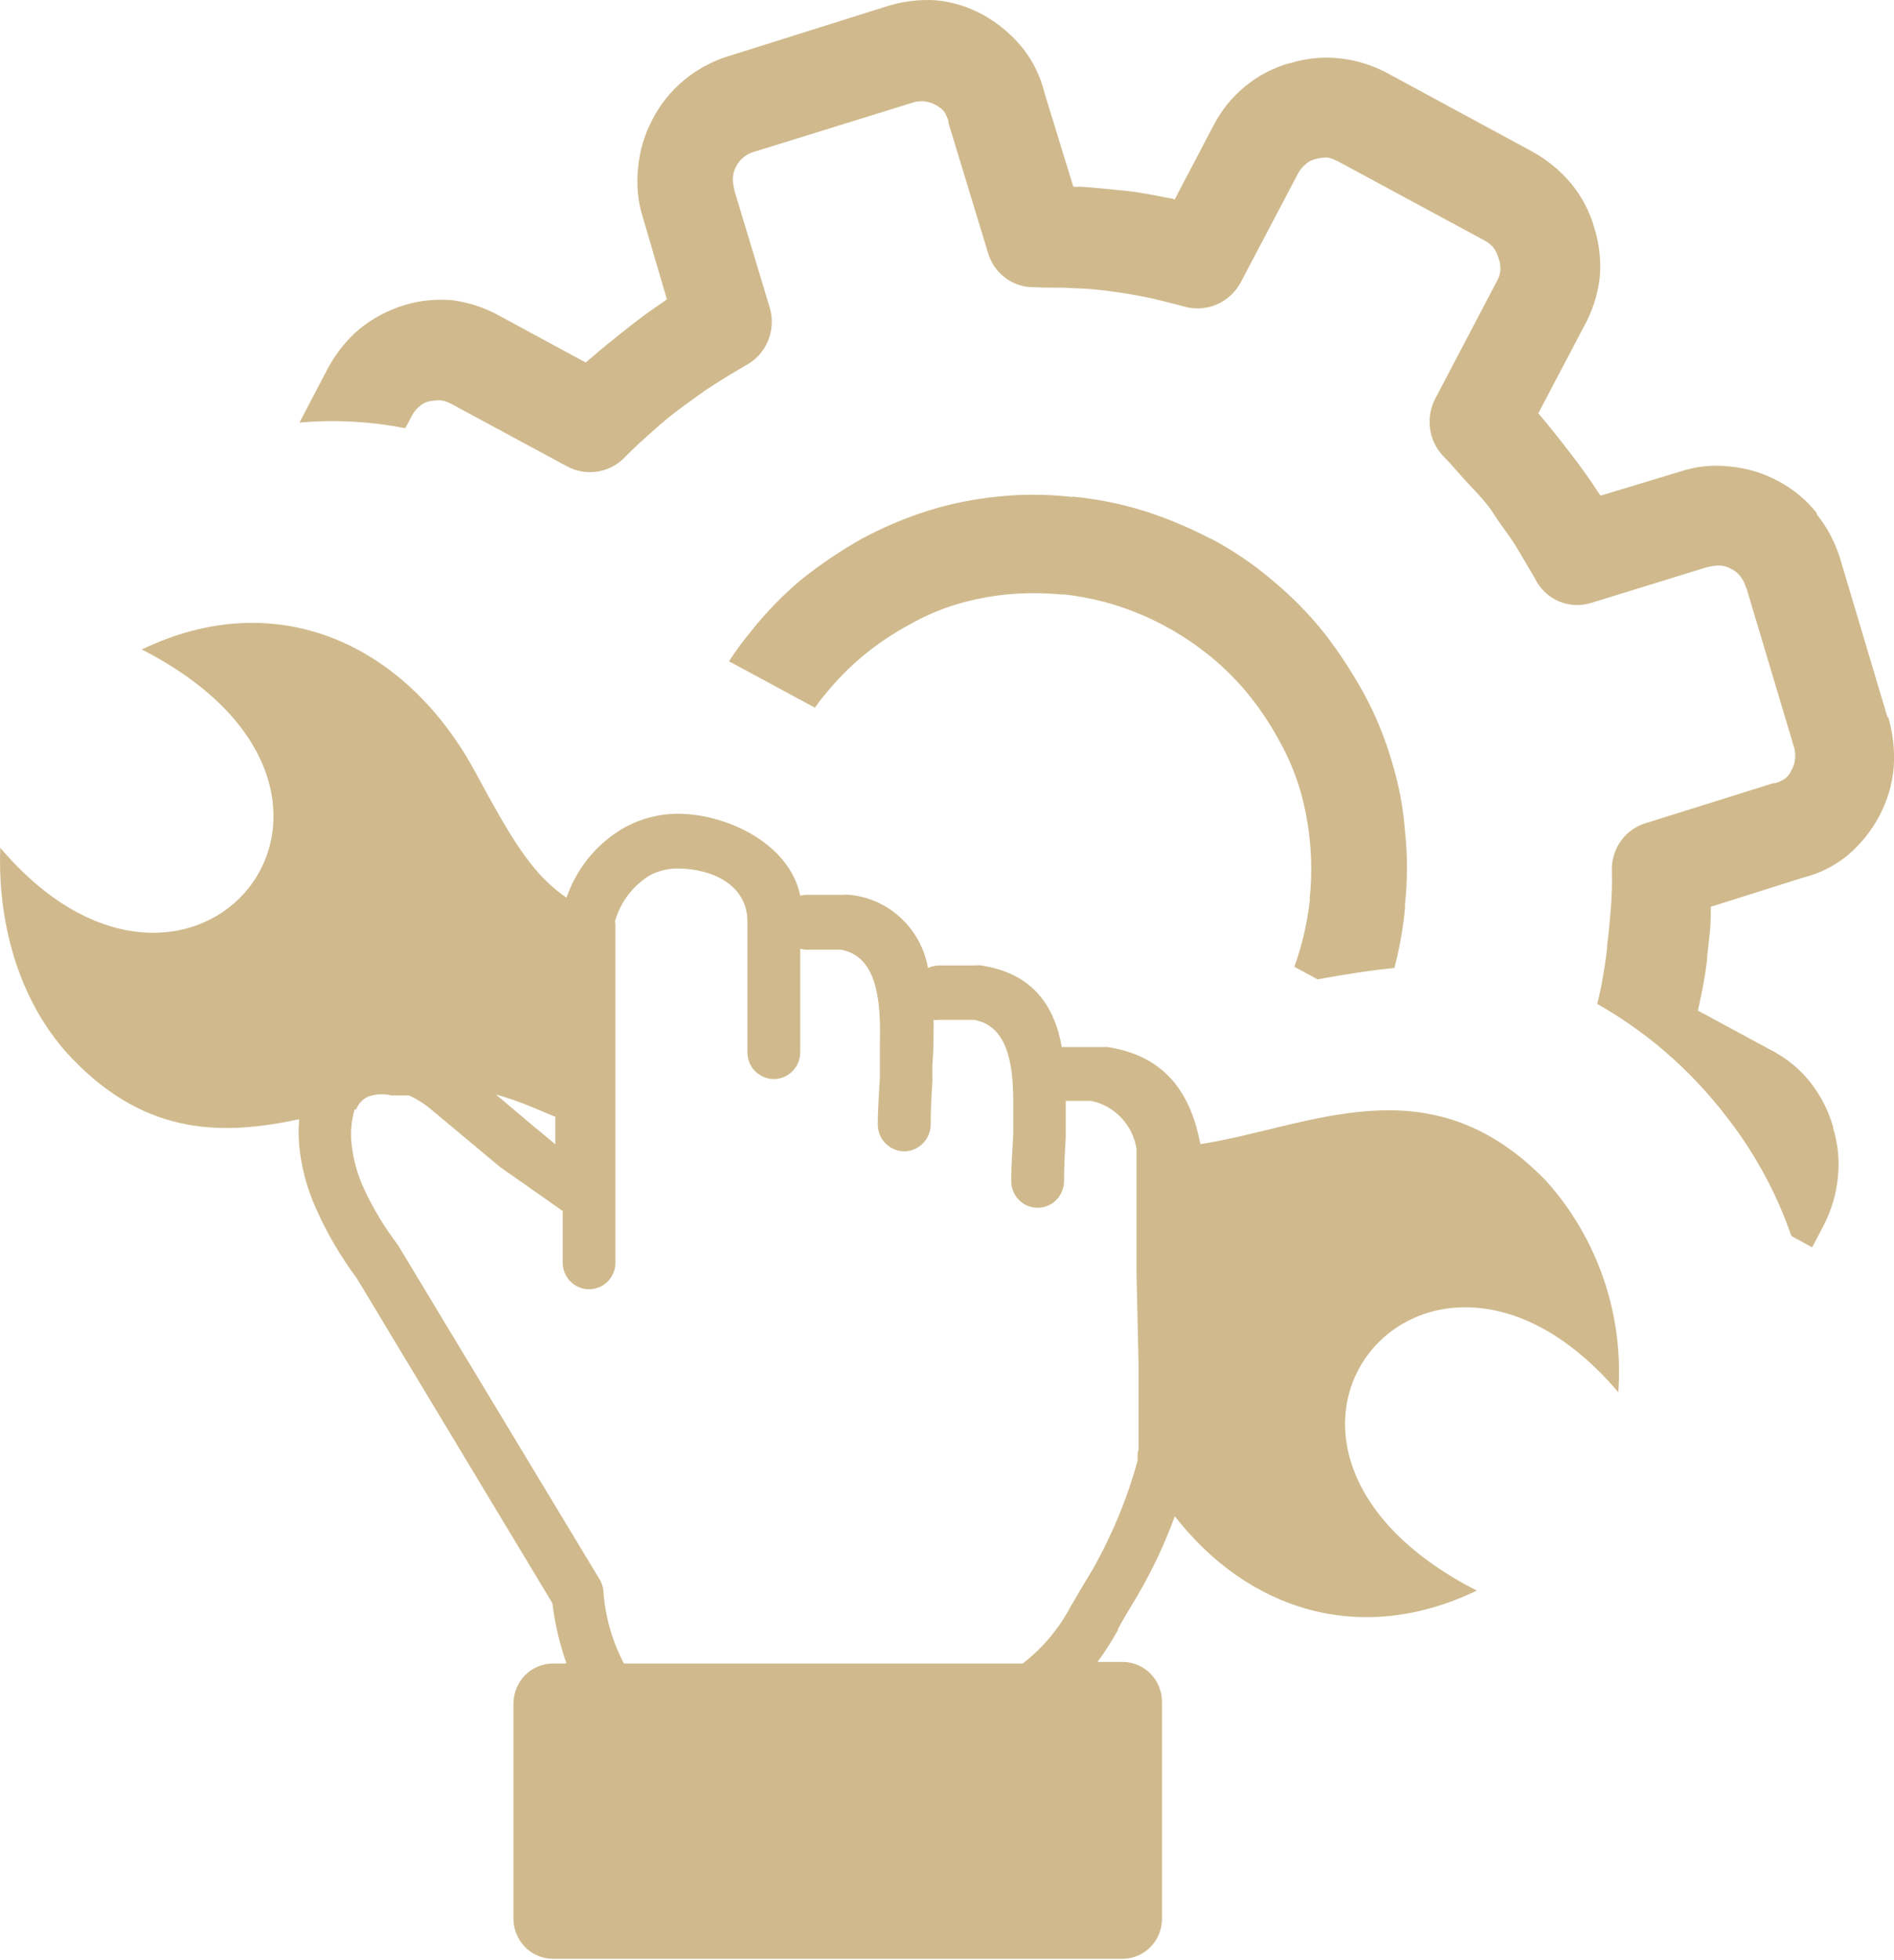 <svg xmlns="http://www.w3.org/2000/svg" width="29" height="30" viewBox="0 0 29 30" fill="none"><path d="M4.58 17.13C3.436 17.374 2.253 17.398 1.107 16.204C0.341 15.409 -0.042 14.22 0.004 12.975C2.935 16.429 6.506 12.159 2.171 9.94C4.264 8.934 6.239 9.879 7.287 11.834C7.783 12.757 8.079 13.241 8.457 13.57C8.526 13.631 8.598 13.688 8.674 13.739C8.834 13.273 9.161 12.884 9.589 12.65C9.831 12.523 10.1 12.456 10.372 12.454C11.138 12.454 12.092 12.918 12.253 13.709C12.287 13.7 12.323 13.695 12.359 13.695H12.915C12.945 13.691 12.975 13.691 13.004 13.695C13.299 13.722 13.576 13.847 13.793 14.049C14.011 14.252 14.157 14.521 14.209 14.815C14.262 14.79 14.32 14.776 14.38 14.776H14.936C14.966 14.773 14.995 14.773 15.025 14.776C15.822 14.901 16.145 15.399 16.258 16.026H16.321H16.877C16.907 16.023 16.937 16.023 16.966 16.026C17.881 16.17 18.24 16.778 18.38 17.511C20.066 17.25 21.889 16.224 23.679 18.079C24.068 18.514 24.366 19.025 24.556 19.58C24.745 20.135 24.821 20.724 24.779 21.309C21.848 17.855 18.276 22.125 22.612 24.344C20.813 25.209 19.098 24.63 17.988 23.206C17.836 23.623 17.647 24.025 17.424 24.408C17.332 24.559 17.238 24.715 17.118 24.93C17.117 24.936 17.117 24.942 17.118 24.947C17.023 25.116 16.919 25.279 16.805 25.436H17.19C17.35 25.436 17.503 25.501 17.615 25.615C17.728 25.729 17.792 25.884 17.792 26.046V29.369C17.792 29.53 17.728 29.685 17.615 29.799C17.503 29.914 17.35 29.978 17.19 29.979H8.465C8.305 29.978 8.152 29.914 8.039 29.799C7.927 29.685 7.863 29.53 7.862 29.369V26.07C7.863 25.909 7.927 25.754 8.039 25.639C8.152 25.525 8.305 25.461 8.465 25.46H8.674C8.569 25.16 8.496 24.85 8.457 24.535L5.456 19.552L5.442 19.535C5.204 19.213 5.003 18.866 4.84 18.5C4.7 18.191 4.612 17.861 4.58 17.523C4.57 17.395 4.57 17.267 4.58 17.14V17.13ZM26.737 9.002C26.72 8.937 26.69 8.875 26.648 8.822C26.612 8.773 26.565 8.735 26.511 8.709C26.46 8.679 26.402 8.66 26.342 8.656C26.281 8.654 26.219 8.661 26.159 8.678H26.145L24.372 9.225C24.206 9.279 24.026 9.271 23.865 9.202C23.704 9.132 23.574 9.006 23.498 8.846C23.407 8.69 23.317 8.536 23.209 8.358C23.101 8.18 22.968 8.021 22.874 7.87C22.78 7.718 22.643 7.572 22.498 7.42C22.354 7.269 22.258 7.142 22.091 6.974C21.985 6.859 21.917 6.715 21.896 6.559C21.875 6.404 21.902 6.246 21.973 6.107L22.915 4.312C22.947 4.26 22.967 4.2 22.973 4.138C22.978 4.076 22.969 4.014 22.946 3.956C22.931 3.899 22.906 3.845 22.872 3.797C22.832 3.747 22.782 3.706 22.725 3.678L20.495 2.474C20.443 2.446 20.388 2.424 20.331 2.411C20.264 2.409 20.198 2.418 20.133 2.437C20.078 2.45 20.027 2.478 19.986 2.518C19.937 2.558 19.897 2.609 19.869 2.667L19.001 4.315C18.919 4.472 18.785 4.595 18.623 4.663C18.461 4.73 18.28 4.739 18.113 4.686C17.915 4.635 17.73 4.586 17.566 4.552C17.402 4.518 17.195 4.483 16.998 4.457C16.806 4.431 16.613 4.415 16.42 4.41C16.217 4.395 16.029 4.41 15.849 4.395C15.687 4.402 15.528 4.353 15.397 4.256C15.266 4.16 15.17 4.021 15.126 3.863L14.524 1.886C14.524 1.871 14.524 1.871 14.524 1.861C14.508 1.804 14.483 1.75 14.452 1.7C14.371 1.617 14.264 1.564 14.148 1.551C14.082 1.546 14.014 1.555 13.951 1.578L11.564 2.318C11.499 2.334 11.438 2.364 11.386 2.406C11.339 2.443 11.3 2.491 11.273 2.545C11.242 2.597 11.225 2.657 11.222 2.718C11.219 2.78 11.227 2.842 11.244 2.901V2.914L11.786 4.708C11.836 4.877 11.826 5.059 11.758 5.222C11.689 5.384 11.566 5.517 11.41 5.597C11.256 5.687 11.104 5.777 10.928 5.89C10.752 6.002 10.596 6.122 10.447 6.229C10.297 6.336 10.134 6.473 9.987 6.605C9.84 6.737 9.71 6.849 9.546 7.02C9.432 7.129 9.287 7.199 9.132 7.22C8.977 7.241 8.819 7.212 8.681 7.137L6.913 6.183C6.858 6.151 6.796 6.132 6.733 6.126C6.677 6.126 6.621 6.132 6.567 6.144C6.512 6.156 6.461 6.183 6.42 6.222C6.37 6.262 6.329 6.314 6.302 6.373L6.205 6.554C5.672 6.449 5.126 6.42 4.585 6.468L5.013 5.65C5.135 5.419 5.298 5.213 5.495 5.042C5.696 4.878 5.925 4.754 6.172 4.676C6.419 4.598 6.68 4.571 6.938 4.596C7.191 4.631 7.436 4.714 7.66 4.84L8.968 5.548L9.064 5.467C9.233 5.318 9.413 5.177 9.594 5.033C9.775 4.889 9.97 4.745 10.148 4.627L10.211 4.581L9.849 3.348C9.768 3.099 9.741 2.835 9.77 2.574C9.792 2.312 9.868 2.058 9.991 1.827C10.11 1.595 10.274 1.391 10.473 1.227C10.674 1.061 10.905 0.936 11.152 0.86L13.558 0.103C13.803 0.023 14.06 -0.011 14.317 0.003C14.575 0.025 14.826 0.102 15.054 0.228C15.286 0.356 15.491 0.529 15.659 0.736C15.818 0.937 15.932 1.171 15.993 1.422L16.434 2.857C16.468 2.861 16.503 2.861 16.538 2.857C16.754 2.87 16.978 2.896 17.214 2.918C17.45 2.94 17.665 2.987 17.891 3.031C17.924 3.032 17.956 3.041 17.985 3.055L18.578 1.925C18.697 1.693 18.861 1.489 19.061 1.325C19.26 1.16 19.491 1.039 19.738 0.968H19.753C19.995 0.891 20.25 0.865 20.502 0.892C20.754 0.918 20.999 0.992 21.224 1.109L23.452 2.315C23.68 2.439 23.884 2.604 24.052 2.804C24.219 3.005 24.342 3.24 24.413 3.492C24.491 3.742 24.518 4.005 24.493 4.266C24.459 4.524 24.378 4.772 24.252 4.998L23.553 6.327C23.58 6.353 23.609 6.395 23.635 6.422C23.78 6.595 23.922 6.776 24.062 6.959C24.201 7.142 24.348 7.34 24.461 7.52L24.507 7.586L25.723 7.218C25.969 7.136 26.23 7.109 26.487 7.14C26.745 7.163 26.995 7.238 27.224 7.362C27.453 7.481 27.654 7.647 27.816 7.85V7.87C27.98 8.073 28.102 8.307 28.178 8.558L28.9 10.977H28.912C28.985 11.225 29.014 11.484 28.996 11.742C28.974 12.003 28.898 12.258 28.775 12.489C28.653 12.718 28.489 12.921 28.293 13.089C28.093 13.252 27.861 13.369 27.612 13.431L26.195 13.878C26.195 13.915 26.195 13.956 26.195 13.993C26.195 14.215 26.159 14.439 26.138 14.654C26.138 14.654 26.138 14.681 26.138 14.691C26.109 14.924 26.068 15.155 26.015 15.384L25.998 15.467L27.123 16.075C27.353 16.193 27.556 16.36 27.718 16.563C27.877 16.765 27.996 16.996 28.067 17.245V17.262C28.143 17.506 28.168 17.764 28.141 18.018C28.116 18.274 28.042 18.523 27.925 18.751L27.747 19.09L27.429 18.917C27.191 18.23 26.837 17.589 26.383 17.025C26.35 16.979 26.313 16.934 26.275 16.891C25.765 16.274 25.149 15.757 24.456 15.365C24.478 15.274 24.5 15.182 24.519 15.089C24.55 14.906 24.587 14.713 24.608 14.498C24.608 14.498 24.608 14.471 24.608 14.461C24.635 14.264 24.649 14.085 24.664 13.907C24.678 13.729 24.685 13.519 24.68 13.329C24.674 13.165 24.723 13.003 24.818 12.87C24.913 12.737 25.05 12.641 25.206 12.596L27.154 11.986C27.154 11.986 27.171 11.986 27.18 11.986C27.236 11.97 27.289 11.945 27.337 11.913C27.38 11.876 27.413 11.83 27.436 11.778C27.465 11.725 27.482 11.666 27.486 11.605C27.492 11.537 27.483 11.469 27.46 11.405L26.737 8.988V9.002ZM18.549 8.248C18.886 8.427 19.204 8.643 19.495 8.893C19.787 9.136 20.053 9.408 20.29 9.706C20.514 9.998 20.715 10.307 20.892 10.631C21.065 10.951 21.203 11.289 21.306 11.639C21.416 11.991 21.485 12.355 21.513 12.723C21.553 13.091 21.553 13.463 21.513 13.832C21.513 13.858 21.513 13.878 21.513 13.895C21.484 14.206 21.429 14.514 21.35 14.815C20.955 14.854 20.562 14.918 20.174 14.989L19.818 14.796C19.849 14.713 19.876 14.627 19.902 14.54C19.975 14.289 20.027 14.033 20.056 13.773C20.054 13.755 20.054 13.737 20.056 13.719C20.084 13.44 20.084 13.159 20.056 12.879C20.031 12.612 19.981 12.348 19.907 12.091C19.831 11.836 19.728 11.59 19.599 11.358C19.467 11.111 19.313 10.876 19.139 10.658C18.963 10.438 18.765 10.238 18.549 10.059C18.107 9.696 17.6 9.422 17.055 9.254C16.808 9.18 16.555 9.128 16.299 9.098C16.282 9.101 16.264 9.101 16.246 9.098C15.971 9.072 15.693 9.072 15.418 9.098C15.154 9.124 14.894 9.176 14.64 9.251C14.388 9.328 14.146 9.433 13.917 9.564C13.673 9.696 13.441 9.851 13.226 10.028C13.012 10.205 12.816 10.403 12.641 10.619C12.585 10.684 12.53 10.755 12.477 10.831L11.162 10.121C11.267 9.959 11.381 9.804 11.504 9.657C11.737 9.363 11.999 9.095 12.287 8.856C12.575 8.628 12.88 8.423 13.2 8.243C13.524 8.069 13.863 7.926 14.213 7.816C14.558 7.708 14.912 7.636 15.271 7.601C15.635 7.562 16.002 7.562 16.367 7.601C16.391 7.601 16.412 7.613 16.427 7.601C16.782 7.635 17.133 7.704 17.474 7.806C17.839 7.919 18.193 8.066 18.532 8.243L18.549 8.248ZM9.423 14.107V14.132V14.164V14.215V14.242V14.268V14.351V14.408V14.437V14.493V14.525V14.557V14.652V14.684V14.718V14.779V19.291C9.427 19.347 9.42 19.404 9.402 19.457C9.383 19.51 9.354 19.559 9.317 19.601C9.279 19.642 9.233 19.675 9.182 19.698C9.131 19.721 9.075 19.732 9.02 19.732C8.964 19.732 8.909 19.721 8.858 19.698C8.807 19.675 8.761 19.642 8.723 19.601C8.685 19.559 8.656 19.51 8.638 19.457C8.619 19.404 8.612 19.347 8.616 19.291V18.534C8.595 18.521 8.575 18.508 8.556 18.492L7.662 17.865L6.617 16.993C6.511 16.902 6.392 16.826 6.266 16.766H5.993C5.878 16.737 5.757 16.742 5.644 16.781C5.601 16.799 5.562 16.826 5.529 16.86C5.497 16.894 5.471 16.934 5.454 16.979H5.43C5.381 17.145 5.364 17.32 5.382 17.494C5.406 17.739 5.472 17.979 5.577 18.202C5.716 18.501 5.887 18.784 6.087 19.046C6.087 19.046 6.104 19.071 6.111 19.085L9.17 24.154C9.207 24.209 9.23 24.273 9.238 24.339C9.264 24.731 9.371 25.113 9.553 25.46H15.659C15.967 25.223 16.22 24.92 16.4 24.574C16.404 24.566 16.409 24.558 16.415 24.552C16.502 24.4 16.617 24.207 16.73 24.02C17.027 23.496 17.259 22.936 17.419 22.354V22.34V22.315V22.301V22.276V22.259V22.235L17.433 22.186V22.162V22.14V22.115V22.098V22.074V22.049V22.025V21.976V21.952V21.93V21.905V21.881V21.861V21.837V21.82V21.795V21.771V21.747V21.729V21.705V21.686V21.663V21.639V21.617V21.593V21.568V21.546V21.476V21.451V21.427V21.405V21.38V21.358V21.334V21.129V20.885L17.402 19.493C17.401 19.474 17.401 19.454 17.402 19.434C17.402 19.415 17.402 19.283 17.402 19.107V19.063V18.763V18.717V18.402V18.355V18.094V18.053V18.009V17.962V17.94V17.784V17.765V17.743V17.721V17.699V17.682V17.66V17.64V17.618V17.581C17.373 17.402 17.291 17.236 17.167 17.105C17.042 16.975 16.882 16.885 16.706 16.849H16.318C16.318 16.964 16.318 17.076 16.318 17.191V17.215V17.235V17.337V17.362V17.379V17.391V17.403V17.416C16.304 17.642 16.292 17.865 16.292 18.075C16.292 18.183 16.249 18.288 16.173 18.365C16.098 18.442 15.995 18.485 15.887 18.485C15.78 18.485 15.677 18.442 15.601 18.365C15.525 18.288 15.483 18.183 15.483 18.075C15.483 17.865 15.5 17.621 15.514 17.367V17.286V17.245V17.208V17.127V17.086V17.049V17.008V17.142V17.059V16.979V16.898V16.849C15.514 16.234 15.406 15.699 14.917 15.609H14.382C14.353 15.613 14.324 15.613 14.295 15.609C14.295 15.838 14.295 16.078 14.276 16.309V16.554C14.262 16.781 14.25 17 14.25 17.21C14.25 17.319 14.207 17.424 14.131 17.5C14.055 17.577 13.952 17.621 13.845 17.621C13.738 17.621 13.635 17.577 13.559 17.5C13.483 17.424 13.44 17.319 13.44 17.21C13.44 17 13.457 16.756 13.472 16.502V16.461V16.424V16.385V16.344V16.302V16.261V16.183V16.143V16.102V16.068V16.026V15.985V15.968C13.491 15.274 13.416 14.635 12.877 14.535H12.357C12.322 14.535 12.287 14.53 12.253 14.52V16.104C12.253 16.213 12.21 16.318 12.134 16.395C12.059 16.471 11.956 16.515 11.848 16.515C11.741 16.515 11.638 16.471 11.562 16.395C11.486 16.318 11.444 16.213 11.444 16.104V14.102C11.444 13.536 10.89 13.292 10.372 13.292C10.226 13.292 10.083 13.327 9.953 13.395C9.684 13.558 9.489 13.82 9.409 14.127L9.423 14.107ZM8.503 17.093L8.123 16.934C7.95 16.863 7.773 16.802 7.593 16.751L8.173 17.24L8.503 17.513V17.093Z" fill="#D0BA8D"></path></svg>